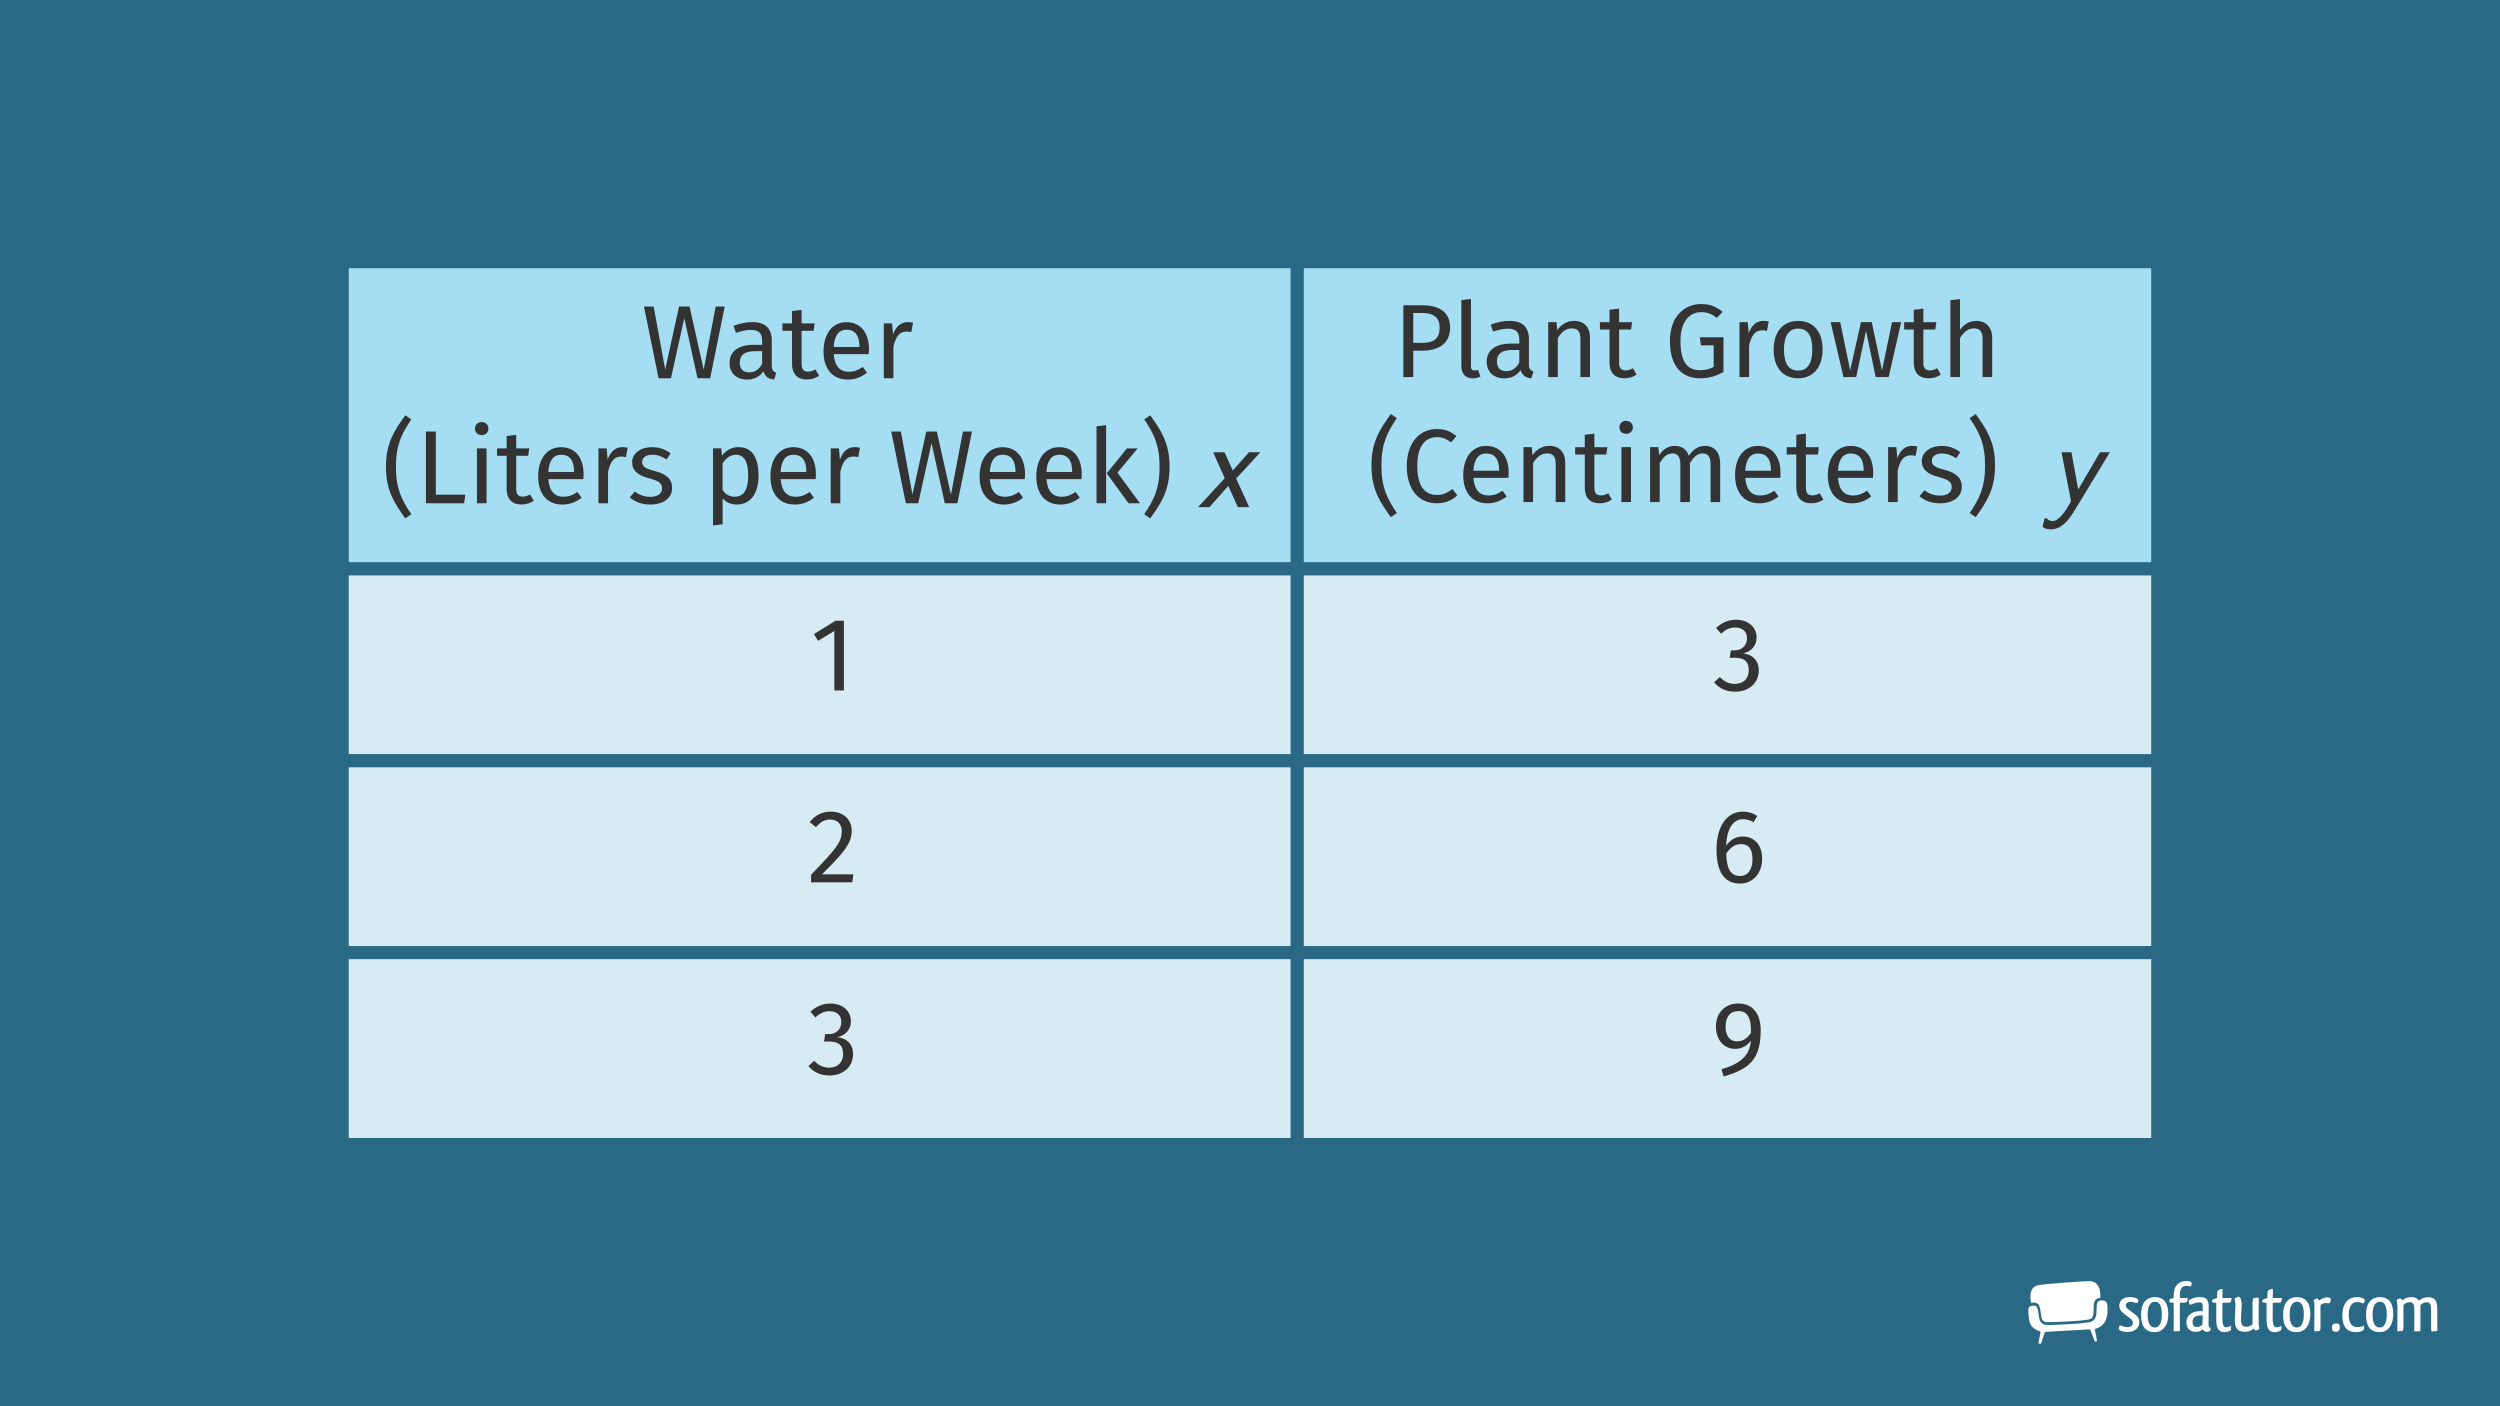 <?xml version="1.0" encoding="UTF-8"?>
<svg xmlns="http://www.w3.org/2000/svg" width="576" height="324" viewBox="0 0 576 324">
  <g id="Layer_1" data-name="Layer 1">
    <rect x="0" width="576" height="324" fill="#296985" stroke-width="0"/>
  </g>
  <g id="LaTeX_60px">
    <rect x="78.85" y="60.3" width="220.04" height="70.78" fill="#a5def2" stroke="#296985" stroke-miterlimit="10" stroke-width="3"/>
    <rect x="298.89" y="60.3" width="198.25" height="70.78" fill="#a5def2" stroke="#296985" stroke-miterlimit="10" stroke-width="3"/>
    <rect x="78.85" y="131.08" width="220.04" height="44.21" fill="#d7ebf2" stroke="#296985" stroke-miterlimit="10" stroke-width="3"/>
    <rect x="298.89" y="131.08" width="198.25" height="44.21" fill="#d7ebf2" stroke="#296985" stroke-miterlimit="10" stroke-width="3"/>
    <rect x="78.85" y="175.29" width="220.04" height="44.21" fill="#d7ebf2" stroke="#296985" stroke-miterlimit="10" stroke-width="3"/>
    <rect x="298.89" y="175.29" width="198.25" height="44.21" fill="#d7ebf2" stroke="#296985" stroke-miterlimit="10" stroke-width="3"/>
    <rect x="78.85" y="219.49" width="220.04" height="44.21" fill="#d7ebf2" stroke="#296985" stroke-miterlimit="10" stroke-width="3"/>
    <rect x="298.89" y="219.49" width="198.25" height="44.21" fill="#d7ebf2" stroke="#296985" stroke-miterlimit="10" stroke-width="3"/>
  </g>
  <g id="Layer_4" data-name="Layer 4">
    <g>
      <path d="m163.64,87.16h-2.93l-3.05-13.85-3.07,13.85h-2.86l-3.36-16.54h2.23l2.66,14.55,3.19-14.55h2.42l3.26,14.55,2.76-14.55h2.09l-3.36,16.54Z" fill="#333" stroke-width="0"/>
      <path d="m178.86,85.91l-.5,1.54c-1.27-.14-2.09-.65-2.47-1.9-.89,1.32-2.23,1.9-3.77,1.9-2.52,0-4.03-1.56-4.03-3.82,0-2.71,2.04-4.18,5.57-4.18h1.94v-.94c0-1.82-.89-2.5-2.64-2.5-.94,0-2.11.24-3.41.67l-.55-1.61c1.56-.58,2.95-.86,4.37-.86,3.05,0,4.44,1.56,4.44,4.2v5.78c0,1.1.41,1.46,1.06,1.7Zm-3.26-2.09v-2.9h-1.66c-2.33,0-3.5.86-3.5,2.59,0,1.49.74,2.28,2.18,2.28,1.3,0,2.26-.65,2.98-1.97Z" fill="#333" stroke-width="0"/>
      <path d="m188.72,86.58c-.84.58-1.75.86-2.83.86-2.14,0-3.41-1.25-3.41-3.6v-7.63h-2.21v-1.7h2.21v-2.86l2.21-.26v3.12h3l-.24,1.7h-2.76v7.54c0,1.27.41,1.87,1.51,1.87.55,0,1.06-.17,1.68-.5l.84,1.46Z" fill="#333" stroke-width="0"/>
      <path d="m200.15,81.59h-8.06c.22,2.93,1.58,4.06,3.41,4.06,1.25,0,2.18-.34,3.29-1.1l.96,1.32c-1.25.98-2.66,1.58-4.42,1.58-3.53,0-5.59-2.47-5.59-6.48s1.99-6.74,5.26-6.74,5.21,2.38,5.21,6.24c0,.43-.02.84-.05,1.13Zm-2.14-1.78c0-2.47-.98-3.84-2.98-3.84-1.68,0-2.78,1.18-2.95,3.98h5.93v-.14Z" fill="#333" stroke-width="0"/>
      <path d="m210.37,74.37l-.41,2.16c-.38-.1-.65-.14-1.1-.14-1.58,0-2.5,1.13-3.02,3.55v7.22h-2.21v-12.65h1.9l.22,2.57c.67-1.9,1.85-2.86,3.38-2.86.41,0,.86.05,1.25.14Z" fill="#333" stroke-width="0"/>
      <path d="m94.77,96.64c-2.16,3.19-3.55,5.76-3.55,10.92s1.39,7.73,3.55,10.92l-1.39.96c-2.35-3.34-4.46-6.19-4.46-11.88s2.11-8.54,4.46-11.88l1.39.96Z" fill="#333" stroke-width="0"/>
      <path d="m100.41,113.97h6.79l-.26,1.99h-8.81v-16.54h2.28v14.55Z" fill="#333" stroke-width="0"/>
      <path d="m112.53,98.75c0,.84-.62,1.49-1.56,1.49s-1.54-.65-1.54-1.49.62-1.51,1.54-1.51,1.56.65,1.56,1.51Zm-.43,17.21h-2.21v-12.65h2.21v12.65Z" fill="#333" stroke-width="0"/>
      <path d="m122.97,115.38c-.84.58-1.75.86-2.83.86-2.14,0-3.41-1.25-3.41-3.6v-7.63h-2.21v-1.7h2.21v-2.86l2.21-.26v3.12h3l-.24,1.7h-2.76v7.54c0,1.27.41,1.87,1.51,1.87.55,0,1.06-.17,1.68-.5l.84,1.46Z" fill="#333" stroke-width="0"/>
      <path d="m134.4,110.39h-8.06c.22,2.93,1.58,4.06,3.41,4.06,1.25,0,2.18-.34,3.29-1.1l.96,1.32c-1.25.98-2.66,1.58-4.42,1.58-3.53,0-5.59-2.47-5.59-6.48s1.99-6.74,5.26-6.74,5.21,2.38,5.21,6.24c0,.43-.02.84-.05,1.13Zm-2.14-1.78c0-2.47-.98-3.84-2.98-3.84-1.68,0-2.78,1.18-2.95,3.98h5.93v-.14Z" fill="#333" stroke-width="0"/>
      <path d="m144.62,103.17l-.41,2.16c-.38-.1-.65-.14-1.1-.14-1.58,0-2.5,1.13-3.02,3.55v7.22h-2.21v-12.65h1.9l.22,2.57c.67-1.9,1.85-2.86,3.38-2.86.41,0,.86.05,1.25.14Z" fill="#333" stroke-width="0"/>
      <path d="m154.51,104.46l-.94,1.39c-1.13-.72-2.11-1.08-3.29-1.08-1.44,0-2.33.65-2.33,1.66s.67,1.51,2.71,2.04c2.66.67,4.2,1.73,4.2,3.94,0,2.64-2.42,3.84-4.99,3.84-2.14,0-3.67-.7-4.78-1.66l1.18-1.34c1.01.77,2.18,1.22,3.55,1.22,1.66,0,2.71-.72,2.71-1.92s-.62-1.73-3.07-2.38c-2.74-.72-3.82-1.9-3.82-3.67,0-2.02,1.94-3.48,4.56-3.48,1.78,0,3.1.53,4.3,1.44Z" fill="#333" stroke-width="0"/>
      <path d="m174.77,109.62c0,3.84-1.7,6.62-4.97,6.62-1.37,0-2.5-.46-3.31-1.44v6l-2.21.26v-17.76h1.9l.17,1.7c.94-1.3,2.3-1.99,3.74-1.99,3.36,0,4.68,2.62,4.68,6.6Zm-2.38,0c0-3.29-.96-4.85-2.86-4.85-1.34,0-2.38.96-3.05,1.97v6.17c.65.98,1.63,1.54,2.78,1.54,2.02,0,3.12-1.51,3.12-4.82Z" fill="#333" stroke-width="0"/>
      <path d="m187.92,110.39h-8.06c.22,2.93,1.58,4.06,3.41,4.06,1.25,0,2.18-.34,3.29-1.1l.96,1.32c-1.25.98-2.66,1.58-4.42,1.58-3.53,0-5.59-2.47-5.59-6.48s1.99-6.74,5.26-6.74,5.21,2.38,5.21,6.24c0,.43-.02.84-.05,1.13Zm-2.14-1.78c0-2.47-.98-3.84-2.98-3.84-1.68,0-2.78,1.18-2.95,3.98h5.93v-.14Z" fill="#333" stroke-width="0"/>
      <path d="m198.14,103.17l-.41,2.16c-.38-.1-.65-.14-1.1-.14-1.58,0-2.5,1.13-3.02,3.55v7.22h-2.21v-12.65h1.9l.22,2.57c.67-1.9,1.85-2.86,3.38-2.86.41,0,.86.05,1.25.14Z" fill="#333" stroke-width="0"/>
      <path d="m220.61,115.96h-2.93l-3.05-13.85-3.07,13.85h-2.86l-3.36-16.54h2.23l2.66,14.55,3.19-14.55h2.42l3.26,14.55,2.76-14.55h2.09l-3.36,16.54Z" fill="#333" stroke-width="0"/>
      <path d="m236.11,110.39h-8.06c.22,2.93,1.58,4.06,3.41,4.06,1.25,0,2.18-.34,3.29-1.1l.96,1.32c-1.25.98-2.66,1.58-4.42,1.58-3.53,0-5.59-2.47-5.59-6.48s1.99-6.74,5.26-6.74,5.21,2.38,5.21,6.24c0,.43-.02.84-.05,1.13Zm-2.14-1.78c0-2.47-.98-3.84-2.98-3.84-1.68,0-2.78,1.18-2.95,3.98h5.93v-.14Z" fill="#333" stroke-width="0"/>
      <path d="m249.17,110.39h-8.06c.22,2.93,1.58,4.06,3.41,4.06,1.25,0,2.18-.34,3.29-1.1l.96,1.32c-1.25.98-2.66,1.58-4.42,1.58-3.53,0-5.59-2.47-5.59-6.48s1.99-6.74,5.26-6.74,5.21,2.38,5.21,6.24c0,.43-.02.84-.05,1.13Zm-2.14-1.78c0-2.47-.98-3.84-2.98-3.84-1.68,0-2.78,1.18-2.95,3.98h5.93v-.14Z" fill="#333" stroke-width="0"/>
      <path d="m254.85,115.96h-2.21v-17.74l2.21-.26v18Zm2.62-7.06l5.18,7.06h-2.64l-5.02-6.91,4.66-5.74h2.47l-4.66,5.59Z" fill="#333" stroke-width="0"/>
      <path d="m269.47,107.56c0,5.69-2.11,8.54-4.46,11.88l-1.39-.96c2.16-3.19,3.55-5.78,3.55-10.92s-1.39-7.73-3.55-10.92l1.39-.96c2.35,3.34,4.46,6.19,4.46,11.88Z" fill="#333" stroke-width="0"/>
    </g>
    <g>
      <path d="m334.11,75.45c0,3.79-2.76,5.35-6.41,5.35h-2.09v6.07h-2.28v-16.54h4.34c3.98,0,6.43,1.63,6.43,5.11Zm-2.42.02c0-2.47-1.58-3.36-4.03-3.36h-2.04v6.89h1.99c2.45,0,4.08-.72,4.08-3.53Z" fill="#333" stroke-width="0"/>
      <path d="m336.7,84.38v-15.24l2.21-.26v15.46c0,.67.22,1.01.79,1.01.31,0,.58-.05.82-.14l.58,1.54c-.48.26-1.1.43-1.75.43-1.61,0-2.64-.98-2.64-2.78Z" fill="#333" stroke-width="0"/>
      <path d="m353.31,85.63l-.5,1.54c-1.27-.14-2.09-.65-2.47-1.9-.89,1.32-2.23,1.9-3.77,1.9-2.52,0-4.03-1.56-4.03-3.82,0-2.71,2.04-4.18,5.57-4.18h1.94v-.94c0-1.82-.89-2.5-2.64-2.5-.94,0-2.11.24-3.41.67l-.55-1.61c1.56-.58,2.95-.86,4.37-.86,3.05,0,4.44,1.56,4.44,4.2v5.78c0,1.1.41,1.46,1.06,1.7Zm-3.26-2.09v-2.9h-1.66c-2.33,0-3.5.86-3.5,2.59,0,1.49.74,2.28,2.18,2.28,1.3,0,2.26-.65,2.98-1.97Z" fill="#333" stroke-width="0"/>
      <path d="m366.34,77.8v9.07h-2.21v-8.76c0-1.9-.77-2.45-1.99-2.45-1.42,0-2.38.89-3.22,2.23v8.98h-2.21v-12.65h1.9l.19,1.87c.86-1.3,2.21-2.16,3.86-2.16,2.33,0,3.67,1.46,3.67,3.86Z" fill="#333" stroke-width="0"/>
      <path d="m377.07,86.3c-.84.58-1.75.86-2.83.86-2.14,0-3.41-1.25-3.41-3.6v-7.63h-2.21v-1.7h2.21v-2.86l2.21-.26v3.12h3l-.24,1.7h-2.76v7.54c0,1.27.41,1.87,1.51,1.87.55,0,1.06-.17,1.68-.5l.84,1.46Z" fill="#333" stroke-width="0"/>
      <path d="m396.89,71.87l-1.34,1.39c-1.15-.94-2.14-1.34-3.62-1.34-2.38,0-4.75,1.8-4.75,6.67s1.61,6.7,4.51,6.7c1.1,0,2.21-.22,3.14-.74v-4.99h-2.93l-.26-1.85h5.45v7.99c-1.56.89-3.29,1.46-5.4,1.46-4.27,0-6.94-2.86-6.94-8.57s3.36-8.54,7.18-8.54c2.18,0,3.55.65,4.97,1.82Z" fill="#333" stroke-width="0"/>
      <path d="m407.52,74.08l-.41,2.16c-.38-.1-.65-.14-1.1-.14-1.58,0-2.5,1.13-3.02,3.55v7.22h-2.21v-12.65h1.9l.22,2.57c.67-1.9,1.85-2.86,3.38-2.86.41,0,.86.05,1.25.14Z" fill="#333" stroke-width="0"/>
      <path d="m419.93,80.54c0,3.91-2.06,6.62-5.64,6.62s-5.64-2.59-5.64-6.6,2.06-6.62,5.66-6.62,5.62,2.59,5.62,6.6Zm-8.9.02c0,3.29,1.15,4.82,3.26,4.82s3.26-1.54,3.26-4.85-1.15-4.82-3.24-4.82-3.29,1.54-3.29,4.85Z" fill="#333" stroke-width="0"/>
      <path d="m435.15,86.87h-3l-2.21-10.66-2.28,10.66h-2.93l-2.95-12.65h2.21l2.28,11.11,2.5-11.11h2.47l2.38,11.11,2.3-11.11h2.11l-2.88,12.65Z" fill="#333" stroke-width="0"/>
      <path d="m447.17,86.3c-.84.58-1.75.86-2.83.86-2.14,0-3.41-1.25-3.41-3.6v-7.63h-2.21v-1.7h2.21v-2.86l2.21-.26v3.12h3l-.24,1.7h-2.76v7.54c0,1.27.41,1.87,1.51,1.87.55,0,1.06-.17,1.68-.5l.84,1.46Z" fill="#333" stroke-width="0"/>
      <path d="m459,77.8v9.07h-2.21v-8.76c0-1.9-.82-2.45-2.02-2.45-1.37,0-2.35.89-3.19,2.21v9h-2.21v-17.71l2.21-.24v7.06c.91-1.25,2.16-2.04,3.74-2.04,2.3,0,3.67,1.49,3.67,3.86Z" fill="#333" stroke-width="0"/>
      <path d="m321.83,96.35c-2.16,3.19-3.55,5.76-3.55,10.92s1.39,7.73,3.55,10.92l-1.39.96c-2.35-3.34-4.46-6.19-4.46-11.88s2.11-8.54,4.46-11.88l1.39.96Z" fill="#333" stroke-width="0"/>
      <path d="m335.56,100.48l-1.25,1.46c-1.03-.84-2.04-1.22-3.19-1.22-2.5,0-4.58,1.68-4.58,6.67s1.99,6.65,4.56,6.65c1.56,0,2.59-.67,3.53-1.37l1.13,1.44c-.91.94-2.5,1.85-4.73,1.85-4.01,0-6.91-3-6.91-8.57s3.12-8.54,6.86-8.54c2.09,0,3.26.58,4.58,1.63Z" fill="#333" stroke-width="0"/>
      <path d="m347.54,110.1h-8.06c.22,2.93,1.58,4.06,3.41,4.06,1.25,0,2.18-.34,3.29-1.1l.96,1.32c-1.25.98-2.66,1.58-4.42,1.58-3.53,0-5.59-2.47-5.59-6.48s1.99-6.74,5.26-6.74,5.21,2.38,5.21,6.24c0,.43-.02.84-.05,1.13Zm-2.14-1.78c0-2.47-.98-3.84-2.98-3.84-1.68,0-2.78,1.18-2.95,3.98h5.93v-.14Z" fill="#333" stroke-width="0"/>
      <path d="m360.64,106.6v9.07h-2.21v-8.76c0-1.9-.77-2.45-1.99-2.45-1.42,0-2.38.89-3.22,2.23v8.98h-2.21v-12.65h1.9l.19,1.87c.86-1.3,2.21-2.16,3.86-2.16,2.33,0,3.67,1.46,3.67,3.86Z" fill="#333" stroke-width="0"/>
      <path d="m371.37,115.1c-.84.58-1.75.86-2.83.86-2.14,0-3.41-1.25-3.41-3.6v-7.63h-2.21v-1.7h2.21v-2.86l2.21-.26v3.12h3l-.24,1.7h-2.76v7.54c0,1.27.41,1.87,1.51,1.87.55,0,1.06-.17,1.68-.5l.84,1.46Z" fill="#333" stroke-width="0"/>
      <path d="m376.21,98.46c0,.84-.62,1.49-1.56,1.49s-1.54-.65-1.54-1.49.62-1.51,1.54-1.51,1.56.65,1.56,1.51Zm-.43,17.21h-2.21v-12.65h2.21v12.65Z" fill="#333" stroke-width="0"/>
      <path d="m396.33,106.6v9.07h-2.21v-8.76c0-1.9-.82-2.45-1.78-2.45-1.37,0-2.11.89-2.98,2.23v8.98h-2.21v-8.76c0-1.9-.82-2.45-1.78-2.45-1.37,0-2.14.89-2.98,2.23v8.98h-2.21v-12.65h1.9l.19,1.85c.84-1.27,1.99-2.14,3.65-2.14,1.56,0,2.71.84,3.19,2.28.91-1.37,2.06-2.28,3.77-2.28,2.06,0,3.43,1.49,3.43,3.86Z" fill="#333" stroke-width="0"/>
      <path d="m410.17,110.1h-8.06c.22,2.93,1.58,4.06,3.41,4.06,1.25,0,2.18-.34,3.29-1.1l.96,1.32c-1.25.98-2.66,1.58-4.42,1.58-3.53,0-5.59-2.47-5.59-6.48s1.99-6.74,5.26-6.74,5.21,2.38,5.21,6.24c0,.43-.02.84-.05,1.13Zm-2.14-1.78c0-2.47-.98-3.84-2.98-3.84-1.68,0-2.78,1.18-2.95,3.98h5.93v-.14Z" fill="#333" stroke-width="0"/>
      <path d="m420.11,115.1c-.84.58-1.75.86-2.83.86-2.14,0-3.41-1.25-3.41-3.6v-7.63h-2.21v-1.7h2.21v-2.86l2.21-.26v3.12h3l-.24,1.7h-2.76v7.54c0,1.27.41,1.87,1.51,1.87.55,0,1.06-.17,1.68-.5l.84,1.46Z" fill="#333" stroke-width="0"/>
      <path d="m431.53,110.1h-8.06c.22,2.93,1.58,4.06,3.41,4.06,1.25,0,2.18-.34,3.29-1.1l.96,1.32c-1.25.98-2.66,1.58-4.42,1.58-3.53,0-5.59-2.47-5.59-6.48s1.99-6.74,5.26-6.74,5.21,2.38,5.21,6.24c0,.43-.02.84-.05,1.13Zm-2.14-1.78c0-2.47-.98-3.84-2.98-3.84-1.68,0-2.78,1.18-2.95,3.98h5.93v-.14Z" fill="#333" stroke-width="0"/>
      <path d="m441.76,102.88l-.41,2.16c-.38-.1-.65-.14-1.1-.14-1.58,0-2.5,1.13-3.02,3.55v7.22h-2.21v-12.65h1.9l.22,2.57c.67-1.9,1.85-2.86,3.38-2.86.41,0,.86.05,1.25.14Z" fill="#333" stroke-width="0"/>
      <path d="m451.65,104.18l-.94,1.39c-1.13-.72-2.11-1.08-3.29-1.08-1.44,0-2.33.65-2.33,1.66s.67,1.51,2.71,2.04c2.66.67,4.2,1.73,4.2,3.94,0,2.64-2.42,3.84-4.99,3.84-2.14,0-3.67-.7-4.78-1.66l1.18-1.34c1.01.77,2.18,1.22,3.55,1.22,1.66,0,2.71-.72,2.71-1.92s-.62-1.73-3.07-2.38c-2.74-.72-3.82-1.9-3.82-3.67,0-2.02,1.94-3.48,4.56-3.48,1.78,0,3.1.53,4.3,1.44Z" fill="#333" stroke-width="0"/>
      <path d="m459.66,107.27c0,5.69-2.11,8.54-4.46,11.88l-1.39-.96c2.16-3.19,3.55-5.78,3.55-10.92s-1.39-7.73-3.55-10.92l1.39-.96c2.35,3.34,4.46,6.19,4.46,11.88Z" fill="#333" stroke-width="0"/>
    </g>
    <path d="m194.44,159.08h-2.21v-13.71l-3.74,2.28-.96-1.56,4.97-3.07h1.94v16.06Z" fill="#333" stroke-width="0"/>
    <path d="m404.72,146.86c0,2.04-1.32,3.26-3.12,3.7,2.02.19,3.62,1.46,3.62,3.89,0,2.81-2.14,4.92-5.47,4.92-1.92,0-3.6-.7-4.82-2.16l1.32-1.22c1.06,1.1,2.14,1.58,3.43,1.58,2.02,0,3.24-1.25,3.24-3.14,0-2.21-1.25-2.88-3.19-2.88h-1.2l.26-1.7h.82c1.58,0,2.9-.96,2.9-2.83,0-1.51-1.06-2.45-2.66-2.45-1.27,0-2.23.43-3.31,1.44l-1.15-1.32c1.37-1.27,2.86-1.9,4.58-1.9,3.07,0,4.75,1.92,4.75,4.08Z" fill="#333" stroke-width="0"/>
    <path d="m196.24,191.38c0,3-1.92,5.14-6.84,10.06h7.22l-.26,1.85h-9.48v-1.75c5.66-5.9,7.06-7.44,7.06-10.06,0-1.68-1.08-2.66-2.64-2.66-1.34,0-2.23.53-3.31,1.75l-1.44-1.15c1.3-1.61,2.86-2.42,4.87-2.42,2.95,0,4.82,1.9,4.82,4.39Z" fill="#333" stroke-width="0"/>
    <path d="m406,197.84c0,3.5-2.28,5.74-5.11,5.74-3.91,0-5.4-3.22-5.4-7.82,0-5.26,2.28-8.76,6.07-8.76,1.3,0,2.38.36,3.31.98l-.86,1.46c-.74-.46-1.58-.7-2.47-.7-2.33,0-3.72,2.42-3.84,6.1,1.06-1.49,2.35-2.11,3.86-2.11,2.35,0,4.44,1.68,4.44,5.11Zm-2.23.07c0-2.54-1.08-3.43-2.59-3.43s-2.64.89-3.46,2.21c.1,3.5,1.03,5.14,3.17,5.14,1.9,0,2.88-1.56,2.88-3.91Z" fill="#333" stroke-width="0"/>
    <path d="m196.05,235.28c0,2.04-1.32,3.26-3.12,3.7,2.02.19,3.62,1.46,3.62,3.89,0,2.81-2.14,4.92-5.47,4.92-1.92,0-3.6-.7-4.82-2.16l1.32-1.22c1.06,1.1,2.14,1.58,3.43,1.58,2.02,0,3.24-1.25,3.24-3.14,0-2.21-1.25-2.88-3.19-2.88h-1.2l.26-1.7h.82c1.58,0,2.9-.96,2.9-2.83,0-1.51-1.06-2.45-2.66-2.45-1.27,0-2.23.43-3.31,1.44l-1.15-1.32c1.37-1.27,2.86-1.9,4.58-1.9,3.07,0,4.75,1.92,4.75,4.08Z" fill="#333" stroke-width="0"/>
    <path d="m405.66,237.44c0,6.65-2.64,8.88-8.54,10.58l-.5-1.66c4.03-1.15,6.6-3,6.77-6.62-.7,1.08-1.97,1.92-3.6,1.92-2.5,0-4.44-1.97-4.44-5.16,0-3.36,2.35-5.3,5.14-5.3,3.46,0,5.18,2.47,5.18,6.24Zm-2.23.5c.07-3.62-.91-4.99-2.9-4.99-1.87,0-2.95,1.3-2.95,3.6s1.1,3.38,2.66,3.38c1.37,0,2.4-.77,3.19-1.99Z" fill="#333" stroke-width="0"/>
    <polyline points="290.39 104.2 287.77 104.2 284.03 108.41 282.13 104.2 279.5 104.2 282.18 110.17 276.04 116.85 278.66 116.85 282.99 111.96 285.2 116.85 287.82 116.85 284.81 110.26 290.39 104.2" fill="#333" stroke-width="0"/>
    <path d="m486.1,104.2h-2.26l-5.02,8.57-1.57-8.57h-2.28c.69,3.64,1.54,7.65,2.18,11.31-.13.29-.37.61-.5.88-1.12,1.96-2.52,3.66-3.72,3.66-.4,0-.85-.11-1.43-.64h-.42l-.48,1.91c.4.48,1.11.64,1.81.64,2.39,0,3.93-1.62,5.71-4.57l7.99-13.19" fill="#333" stroke-width="0"/>
  </g>
  <g id="Layer_3" data-name="Layer 3">
    <g id="_1_SEO_Themplate_white" data-name="1_SEO_Themplate_white">
      <g>
        <rect x="461.96" y="291.37" width="105" height="22" fill="none" stroke-width="0"/>
        <g>
          <g>
            <path d="m467.68,301.03c-.22.16-.35.37-.35.67,0,1.65.18,2.64.43,3.25.25.61.55.86.88,1.11.32.24.65.41.9.52.24.11.4.15.4.15l.22.06-.52,2.75.61.05.92-2.72,10.12-.58h.27s1.1,2.81,1.1,2.81l.51-.11-.53-2.78.22-.06s.15-.04.4-.15c.25-.1.57-.27.9-.52.52-.39,1.42-1.4,1.42-3.64,0-.43-.03-.89-.11-1.41-.08-.55-.6-.83-1.2-.83-.48,0-.91.21-1.02.48-.34.72-.09,2-.29,2.98-.17.84-.74,1.44-1.62,1.58-1.87.31-3.3.36-5.16.47-1.62.09-2.72.14-4.34.17h-.06c-.63,0-1.1-.18-1.42-.5-.31-.32-.46-.74-.55-1.17-.17-.88-.14-1.69-.47-2.41-.1-.24-.44-.41-.85-.4h0c-.29,0-.6.09-.82.24Z" fill="#fff" fill-rule="evenodd" stroke-width="0"/>
            <path d="m481.26,295.18c-1.41.02-9.43.55-11.55.91-2.03.35-2.09,2.38-1.76,4.09.18-.05.37-.08.55-.08.53,0,1.08.2,1.31.71.29.66.33,1.27.41,1.94.07.68.19,1.25.51,1.55.21.21.51.34,1.06.34h.05c1.61-.03,2.71-.08,4.32-.17,1.87-.1,3.28-.16,5.1-.46.69-.13.88-.48,1.04-1.18.19-.81-.1-2.1.32-3.08.21-.45.82-.68,1.31-.76.07-1.83-.41-3.86-2.66-3.83Z" fill="#fff" fill-rule="evenodd" stroke-width="0"/>
          </g>
          <path d="m491.23,298.87c.98.07,1.38.46,1.45.65,0,.21-.11.55-.24.73-.23-.05-.47-.07-.75-.16-.24-.1-.5-.15-.8-.15-.67,0-1.11.34-1.11.85,0,.28.13.52.52.83.41.33,1.16.81,1.64,1.22.7.55.96,1.09.96,1.77,0,1.51-1.22,2.28-2.72,2.28-1.01,0-1.87-.29-2.03-.7,0-.26.1-.6.26-.81h.07c.13,0,.28.05.44.13.34.15.78.26,1.24.26.1,0,.21-.02.31-.03.59-.07.94-.44.94-.98,0-.37-.2-.7-.7-1.06-.42-.31-.94-.68-1.32-.99l-.39-.34c-.49-.47-.72-.98-.72-1.53,0-1.25,1.01-2,2.47-2,.18,0,.34.02.47.03Z" fill="#fff" stroke-width="0"/>
          <path d="m496.44,306.92c-2.02,0-3.14-1.19-3.14-4s1.32-4.07,3.19-4.07c2.05,0,3.09,1.35,3.09,3.97s-1.33,4.1-3.14,4.1Zm.03-1.06c.86,0,1.61-.75,1.61-3s-.63-2.93-1.61-2.93h-.03c-.86,0-1.63.8-1.63,2.91,0,2.25.7,3.01,1.66,3.01Z" fill="#fff" stroke-width="0"/>
          <path d="m504.99,295.71c-.02.13-.03.24-.08.36-.07.15-.11.24-.2.33-.05.02-.2-.03-.33-.06-.16-.05-.44-.07-.65-.07-.73,0-1.4.33-1.47,1.73-.02.34-.02.7-.02,1.06h.88c.36,0,.72,0,.93-.02-.05.77-.13.93-.36,1.01-.03.02-.1.05-.18.07-.34.03-.78.03-1.29.03,0,1.84.02,4.48.03,6.22,0,.08,0,.26-.13.31-.26.05-.73.07-.93.07-.13,0-.24-.02-.36-.03-.02-.1-.02-.23-.02-.37,0-.65.02-1.32.02-1.99,0-1.33-.02-2.74-.02-4.2-.52-.02-.83-.07-1.01-.2.07-.6.11-.68.37-.75.13-.03.34-.08.63-.15,0-.44.02-.85.07-1.22.18-2.17,1.68-2.69,2.82-2.69.67,0,1.07.15,1.22.31.07.08.05.18.05.26Z" fill="#fff" stroke-width="0"/>
          <path d="m504.27,299.8c0-.06.02-.13.03-.18.34-.33,1.32-.75,2.41-.78.26,0,.29,0,.57.02,1.2.08,1.6.88,1.6,2.26v.73c0,1.12-.03,2.43-.03,3.29,0,0-.07.85.46.75-.02.23-.02.5-.02.6-.13.18-.44.36-.86.37-.39,0-.81-.36-.98-.59-.1.1-.29.28-.47.37-.36.18-.75.21-1.19.21-1.04,0-2.03-.65-2.03-2.15,0-2,1.77-2.51,2.75-2.6.16-.02.31-.02.46-.02.21,0,.39.02.54.05v-.93c0-.73-.08-1.14-.78-1.14-.57,0-1.24.23-1.71.42-.18.08-.34.13-.47.13-.15-.16-.21-.46-.24-.65-.02-.05-.02-.11-.02-.18Zm3.22,4.43v-1.16c-.1-.02-.21-.02-.33-.02-.2,0-.37.02-.54.03-.78.13-1.45.47-1.45,1.5,0,.83.36,1.12.86,1.16h.11c.49,0,1.03-.23,1.25-.5.02-.03.03-.13.05-.23.03-.2.03-.44.03-.78Z" fill="#fff" stroke-width="0"/>
          <path d="m514.05,305.82c0,.15,0,.31-.02.46-.03.13-.11.23-.24.33-.31.2-.86.31-1.37.31-1.51,0-1.79-1.42-1.79-2.73v-4.02c-.52,0-.78-.07-.98-.16,0-.5.02-.44.15-.57.23-.2.73-.24.98-.36l.08-1.47c.11-.33.46-.6,1.22-.65-.02.75-.03,1.43-.03,2.1h2.1c-.05.81-.15.99-.37,1.04-.13.02-.26.03-.39.03-.42.02-.63.02-1.33.02-.02.75-.03,1.51-.03,2.21s.02,1.35.02,1.89c.07.91.21,1.55.86,1.55.24.02.99-.21,1.12-.33.02.1.03.23.03.36Z" fill="#fff" stroke-width="0"/>
          <path d="m516.48,300.92l-.16,2.98c0,1.47.46,1.77,1.24,1.77.57.03,1.16-.23,1.43-.57v-5.18c0-.34.03-.55.18-.77.2-.16.37-.15,1.25-.16-.02.88-.03,1.92-.03,3.17v2.77c0,.52.08.9.19,1.22-.08.1-.29.21-.65.37-.05.02-.1.02-.11.02-.29,0-.44-.21-.5-.49-.39.33-.77.52-1.12.63-.34.11-.65.18-1.01.18-1.89-.08-2.26-1.04-2.3-2.77l.16-3.4c0-.6-.1-1.04-.23-1.43.1-.11.34-.26.77-.46.07-.02.11-.02.13-.02.36,0,.52.29.59.55.1.37.18.73.18,1.56Z" fill="#fff" stroke-width="0"/>
          <path d="m525.64,305.82c0,.15,0,.31-.02.46-.03.13-.11.23-.24.33-.31.2-.86.31-1.37.31-1.51,0-1.79-1.42-1.79-2.73v-4.02c-.52,0-.78-.07-.98-.16,0-.5.02-.44.15-.57.23-.2.73-.24.98-.36l.08-1.47c.11-.33.46-.6,1.22-.65-.02.75-.03,1.43-.03,2.1h2.1c-.05.81-.15.99-.37,1.04-.13.02-.26.03-.39.03-.42.02-.63.02-1.33.02-.02.75-.03,1.51-.03,2.21s.02,1.35.02,1.89c.07.91.21,1.55.86,1.55.24.02.99-.21,1.12-.33.02.1.03.23.03.36Z" fill="#fff" stroke-width="0"/>
          <path d="m529.16,306.92c-2.02,0-3.14-1.19-3.14-4s1.32-4.07,3.19-4.07c2.05,0,3.09,1.35,3.09,3.97s-1.33,4.1-3.14,4.1Zm.03-1.06c.86,0,1.61-.75,1.61-3s-.63-2.93-1.61-2.93h-.03c-.86,0-1.63.8-1.63,2.91,0,2.25.7,3.01,1.66,3.01Z" fill="#fff" stroke-width="0"/>
          <path d="m534.64,300.73v5.19c0,.28-.02.47-.15.65-.21.15-.41.16-1.29.16.02-.88.03-1.92.03-3.19l.02-2.75c0-.52-.1-.9-.21-1.22.1-.1.29-.21.67-.37.05-.02.08-.02.11-.02.29,0,.42.21.5.49.37-.33.77-.52,1.11-.63.31-.1.59-.18.88-.13.42.05.65.18.7.41,0,.23-.06.65-.26.94q-.07.02-.15.02c-.11,0-.26-.02-.39-.03-.11-.03-.21-.03-.29-.03-.54,0-.96.18-1.29.52Z" fill="#fff" stroke-width="0"/>
          <path d="m538.24,304.93c.73,0,.86.31.85.91-.02.59-.2,1.01-.96,1.01-.64,0-.85-.31-.85-.98,0-.62.29-.94.96-.94Z" fill="#fff" stroke-width="0"/>
          <path d="m544.64,300.29h-.08c-.11,0-.28-.05-.44-.1-.29-.13-.65-.21-.98-.21-.08,0-.15,0-.23.02-1.03.08-1.76.98-1.76,2.93,0,2.34,1.03,2.83,2.08,2.83.54,0,1.06-.15,1.4-.31.05.16.1.34.1.46-.02.23-.16.5-.36.65-.31.21-.85.36-1.43.36-1.76,0-3.26-.65-3.26-3.91,0-1.73.55-2.78,1.19-3.37.63-.6,1.45-.8,2.23-.8.96,0,1.68.44,1.74.65,0,.21-.08.57-.21.8Z" fill="#fff" stroke-width="0"/>
          <path d="m548.27,306.92c-2.02,0-3.14-1.19-3.14-4s1.32-4.07,3.19-4.07c2.05,0,3.09,1.35,3.09,3.97s-1.33,4.1-3.14,4.1Zm.03-1.06c.86,0,1.61-.75,1.61-3s-.63-2.93-1.61-2.93h-.03c-.86,0-1.63.8-1.63,2.91,0,2.25.7,3.01,1.66,3.01Z" fill="#fff" stroke-width="0"/>
          <path d="m557.47,306.72c-.11.02-.29.02-.57.02h-.67c.03-.83.03-1.82.03-3.04v-1.95c0-1.27-.28-1.73-1.09-1.73-.6,0-1.07.31-1.42.68v5.27c0,.28-.03.44-.16.6-.21.16-.39.16-1.25.16.02-.83.02-1.84.02-3.06v-2.91c0-.52-.08-.9-.2-1.22.08-.1.29-.21.65-.37.05-.02.1-.02.11-.02.31,0,.44.21.5.49.39-.33.78-.52,1.12-.63.34-.11.65-.16,1.03-.16.08,0,.2,0,.29.02.73.05,1.16.34,1.43.81.39-.33.8-.54,1.17-.65.34-.11.65-.16.99-.16.11,0,.23,0,.33.02,1.43.11,1.77,1.17,1.77,2.8v2.74c0,.81,0,1.55.03,2.13-.2.15-.42.2-1.34.2-.06-.13-.11-.29-.11-.52v-4.46c0-1.27-.26-1.73-1.09-1.73-.57,0-1.04.31-1.38.68v5.75c0,.16-.08.23-.21.26Z" fill="#fff" stroke-width="0"/>
        </g>
        <rect x=".6" y=".6" width="576" height="324" fill="none" stroke-width="0"/>
      </g>
    </g>
  </g>
</svg>
